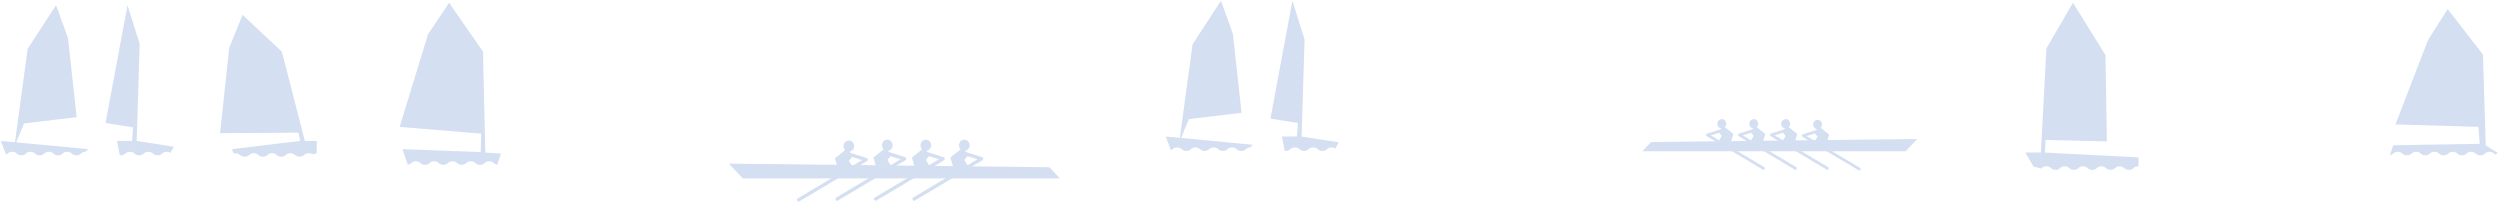 <svg xmlns="http://www.w3.org/2000/svg" width="996" height="81" fill="none"><path fill="#D4DFF1" d="m290.378 65.194 5.562 5.885 126.348.003-4.203-4.448-127.707-1.44Z"/><path fill="#D4DFF1" d="m384.186 63.699 1.293-1.502 3.966 1.263-3.981 2.366-1.278-2.127Zm7.505-.24a.701.701 0 0 0 .018-.209c0-.02.006-.039.003-.055 0-.02-.012-.035-.015-.055a.746.746 0 0 0-.061-.197v-.006c-.015-.03-.04-.045-.058-.068a.567.567 0 0 0-.101-.13c-.045-.035-.094-.057-.14-.08-.027-.013-.049-.032-.076-.042l-6.48-2.063-.339-.465c1.043-.136 1.855-1.065 1.855-2.205 0-1.234-.946-2.234-2.111-2.234-1.166 0-2.112 1-2.112 2.234 0 .626.244 1.188.635 1.595l-4.079 3.3 1.333 4.433h3.176l-19.291 11.481a.697.697 0 0 0-.247.923.642.642 0 0 0 .561.35c.107 0 .214-.03.315-.088l21.28-12.666h.54l-.14-.236 5.232-3.116c.012-.006.015-.016.024-.022a.572.572 0 0 0 .138-.123c.012-.013.027-.026.036-.039a.75.75 0 0 0 .104-.21v-.006ZM368.852 63.699l1.294-1.502 3.966 1.263-3.979 2.366-1.281-2.127Zm7.505-.24a.67.67 0 0 0 .019-.209c0-.02.006-.039.006-.055-.003-.02-.012-.035-.019-.055a.739.739 0 0 0-.057-.197l-.004-.006c-.015-.03-.036-.045-.054-.068-.034-.048-.061-.094-.104-.13a.623.623 0 0 0-.141-.08c-.027-.013-.045-.032-.076-.042l-6.48-2.063-.339-.465c1.047-.136 1.855-1.065 1.855-2.205 0-1.234-.942-2.234-2.111-2.234-1.162 0-2.108 1-2.108 2.234 0 .626.244 1.188.635 1.595l-4.08 3.3 1.334 4.433h3.173l-19.291 11.481a.7.7 0 0 0-.244.923.633.633 0 0 0 .558.35c.107 0 .217-.03.317-.088l21.28-12.666h.537l-.14-.236 5.235-3.116c.01-.006.016-.016.025-.022a.707.707 0 0 0 .137-.123c.009-.013.024-.026.037-.039a.74.74 0 0 0 .1-.21v-.006ZM353.521 63.699l1.29-1.502 3.97 1.263-3.979 2.366-1.281-2.127Zm7.505-.24c.018-.067.018-.138.018-.209-.003-.02.007-.039.004-.055-.004-.02-.013-.035-.016-.055a.623.623 0 0 0-.061-.197l-.003-.006c-.012-.03-.036-.045-.055-.068a.524.524 0 0 0-.103-.13c-.04-.035-.092-.057-.141-.08-.024-.013-.046-.032-.076-.042l-6.477-2.063-.339-.465c1.044-.136 1.855-1.065 1.855-2.205 0-1.234-.946-2.234-2.111-2.234-1.166 0-2.111 1-2.111 2.234 0 .626.244 1.188.634 1.595l-4.079 3.3 1.333 4.433h3.176l-19.291 11.481a.697.697 0 0 0-.247.923.639.639 0 0 0 .562.35c.107 0 .213-.03.314-.088l21.28-12.666h.54l-.14-.236 5.232-3.116c.009-.006.015-.016.025-.022a.654.654 0 0 0 .137-.123l.036-.039a.724.724 0 0 0 .104-.21v-.006Z"/><path fill="#D4DFF1" d="m338.187 64.028 1.294-1.501 3.966 1.262-3.979 2.37-1.281-2.13Zm7.505-.239c.019-.068.022-.139.019-.21 0-.019.006-.035.003-.054 0-.02-.01-.036-.013-.052a.81.81 0 0 0-.061-.2l-.003-.007c-.015-.029-.039-.045-.055-.068-.033-.045-.061-.093-.103-.129-.043-.035-.092-.055-.144-.077-.024-.013-.046-.036-.073-.042l-6.48-2.067-.339-.461c1.044-.136 1.858-1.066 1.858-2.209 0-1.233-.946-2.234-2.114-2.234-1.166 0-2.111 1-2.111 2.234 0 .627.244 1.188.637 1.595l-4.082 3.3 1.333 4.433h3.176l-19.29 11.481a.7.7 0 0 0-.245.927.617.617 0 0 0 .873.258l21.283-12.666h.54l-.143-.236 5.235-3.112c.009-.007.012-.016.022-.023a.684.684 0 0 0 .137-.126c.012-.013.027-.022.036-.038a.624.624 0 0 0 .104-.21v-.007ZM469.819 56.712l5.293-39.016L486.428.312l4.744 13.135 3.469 31.483-20.987 2.512-3.835 9.27Z"/><path fill="#D4DFF1" d="M467.125 59.43c.912-.936 2.74-.936 3.652 0 .912.937 2.74.937 3.649 0 .915-.936 2.74-.936 3.652 0 .915.937 2.74.937 3.652 0 .912-.936 2.74-.936 3.652 0 .912.937 2.74.937 3.652 0 .912-.936 2.739-.936 3.649 0 .915.937 2.739.937 3.655 0 .451-.468 1.132-.697 1.812-.7l1.056-1.053-34.766-3.283 2.044 5.469c.241-.11.461-.249.641-.433ZM516.724 54.394h-6.02l1.108 5.702c.815.116 1.699-.1 2.248-.666.913-.936 2.74-.936 3.649 0 .916.937 2.74.937 3.655 0 .913-.936 2.737-.936 3.649 0 .916.937 2.737.937 3.652 0 .821-.842 2.377-.92 3.344-.248l1.327-2.47-14.785-2.318 1.187-38.629L514.902.312l-8.762 46.936 10.95 1.738-.366 5.408ZM952.12 61.836c.509-.084.988-.304 1.339-.659.912-.936 2.737-.936 3.649 0 .915.936 2.737.936 3.652 0 .912-.936 2.74-.936 3.652 0 .909.936 2.736.936 3.652 0 .912-.936 2.736-.936 3.649 0 .912.936 2.739.936 3.649 0 .915-.936 2.742-.936 3.655 0 .909.936 2.736.936 3.648 0 .916-.936 2.74-.936 3.652 0 .913.936 2.74.936 3.649 0 .916-.936 2.743-.936 3.655 0 .177.184.403.323.641.436l.787-.727-4.741-3.009-1.098-36.12-14.053-18.155-7.847 12.363-12.957 33.608 33.035.965.543 6.761-34.49.578-1.321 3.959ZM191.52 60.583l-31.208-1.16 2.13 6.197c.534-.075 1.043-.294 1.406-.665.912-.937 2.74-.937 3.649 0 .915.936 2.74.936 3.652 0 .915-.937 2.74-.937 3.652 0 .912.936 2.74.936 3.652 0 .912-.937 2.737-.937 3.652 0 .912.936 2.737.936 3.649 0 .915-.937 2.74-.937 3.652 0 .912.936 2.74.936 3.652 0 .912-.937 2.736-.937 3.652 0 .369.377.891.597 1.437.668l1.403-4.462-6.202-.384-.916-40.175-13.503-19.508-8.396 12.553-11.316 36.891 32.486 2.706-.183 7.339ZM52.633 56.14h-6.025l1.11 5.702c.815.116 1.7-.1 2.249-.665.912-.936 2.74-.936 3.652 0 .912.936 2.74.936 3.652 0 .912-.936 2.736-.936 3.649 0 .915.936 2.74.936 3.652 0 .82-.843 2.376-.92 3.343-.248l1.325-2.47-14.782-2.319 1.187-38.628-4.84-15.453-8.758 46.936 10.95 1.737-.364 5.408ZM119.613 56.14 92.42 59.424l.662 1.705c.888-.22 1.92-.026 2.536.603.915.937 2.74.937 3.651 0 .913-.933 2.74-.933 3.652 0 .913.937 2.737.937 3.652 0 .913-.933 2.737-.933 3.649 0 .916.937 2.74.937 3.652 0 .912-.933 2.74-.933 3.652 0 .912.937 2.737.937 3.652 0 .812-.83 2.343-.917 3.316-.268l1.688-.4V56.14h-4.745l-9.125-35.538L96.618 5.92l-5.293 13.134-3.652 33.995 31.211-.194.729 3.284ZM763.803 55.373l-4.617 4.886h-104.85l3.486-3.69 105.981-1.196Z"/><path fill="#D4DFF1" d="m684.893 55.898-3.301-1.966 3.292-1.05 1.071 1.25-1.062 1.766Zm-5.165-1.963a.561.561 0 0 0 .085.178c.01.01.022.02.031.032.034.039.07.074.113.103.009.004.012.013.021.02l4.345 2.583-.119.197h.445l17.662 10.51a.523.523 0 0 0 .259.07.528.528 0 0 0 .467-.287.585.585 0 0 0-.204-.769l-16.009-9.524h2.633l1.111-3.681-3.39-2.738a1.89 1.89 0 0 0 .528-1.324c0-1.023-.784-1.853-1.751-1.853-.967 0-1.751.83-1.751 1.853 0 .946.671 1.721 1.54 1.83l-.28.388-5.379 1.712c-.024.006-.043.025-.061.035-.043.02-.082.036-.116.065-.037.029-.061.068-.088.106-.016.02-.031.032-.043.058-.003 0-.003.003-.003.003-.028.052-.04.11-.052.165-.003.016-.012.03-.012.045-.003.017.003.03.003.046a.585.585 0 0 0 .015.177ZM697.615 55.898l-3.301-1.966 3.292-1.05 1.074 1.25-1.065 1.766Zm-5.162-1.963a.556.556 0 0 0 .082.178c.009.01.022.02.034.032a.496.496 0 0 0 .113.103c.006.004.012.013.018.02l4.345 2.583-.116.197h.445l17.659 10.51a.526.526 0 0 0 .262.07.535.535 0 0 0 .467-.287.587.587 0 0 0-.205-.769l-16.008-9.524h2.633l1.108-3.681-3.387-2.738a1.89 1.89 0 0 0 .528-1.324c0-1.023-.784-1.853-1.751-1.853-.967 0-1.751.83-1.751 1.853 0 .946.671 1.721 1.537 1.83l-.28.388-5.379 1.712c-.022.006-.04.025-.058.035-.043.02-.086.036-.119.065-.034.029-.058.068-.086.106-.015.02-.036.032-.045.058v.003a.525.525 0 0 0-.052.165c-.003.016-.012.03-.015.045 0 .017.006.03.003.046 0 .058 0 .122.018.177ZM710.341 55.898l-3.301-1.966 3.292-1.05 1.071 1.25-1.062 1.766Zm-5.165-1.963a.634.634 0 0 0 .085.178c.009.01.022.02.031.032.036.039.07.074.113.103.009.004.012.013.021.02l4.344 2.583-.119.197h.446l17.662 10.51a.518.518 0 0 0 .726-.217.584.584 0 0 0-.205-.769l-16.008-9.524h2.633l1.111-3.681-3.39-2.738a1.89 1.89 0 0 0 .528-1.324c0-1.023-.784-1.853-1.751-1.853-.967 0-1.752.83-1.752 1.853 0 .946.672 1.721 1.538 1.83l-.278.388-5.378 1.712c-.025.006-.043.025-.064.035-.037.02-.08.036-.116.065-.034.029-.058.068-.086.106-.015.02-.033.032-.045.058-.004 0-.004.003-.004.003-.024.052-.036.11-.048.165-.003.016-.013.03-.013.045-.003.017.004.03.004.046 0 .058 0 .122.015.177Z"/><path fill="#D4DFF1" d="m723.066 56.173-3.304-1.964 3.291-1.049 1.074 1.247-1.061 1.766Zm-5.166-1.96a.574.574 0 0 0 .083.174c.009.013.021.023.033.032a.524.524 0 0 0 .113.104.144.144 0 0 0 .022.02l4.341 2.582-.119.197h.449l17.661 10.51a.506.506 0 0 0 .723-.217.576.576 0 0 0-.201-.765l-16.008-9.528h2.633l1.104-3.68-3.383-2.739c.326-.335.528-.804.528-1.323 0-1.024-.784-1.854-1.752-1.854-.97 0-1.754.83-1.754 1.854 0 .946.674 1.72 1.541 1.83l-.281.388-5.376 1.71c-.024.01-.042.027-.064.036-.039.02-.082.036-.116.068-.033.03-.058.068-.085.103-.015.023-.037.036-.049.059v.006a.612.612 0 0 0-.049.165c-.003.016-.012.029-.015.042 0 .016.006.032.006.045-.003.061 0 .12.015.174v.007ZM3.032 61.177c.915-.936 2.74-.936 3.652 0 .912.936 2.74.936 3.651 0 .913-.936 2.74-.936 3.652 0 .913.936 2.737.936 3.65 0 .915-.936 2.74-.936 3.651 0 .913.936 2.74.936 3.652 0 .912-.936 2.737-.936 3.652 0 .912.936 2.737.936 3.65 0 .454-.468 1.134-.7 1.817-.7l1.053-1.053-28.663-2.709 3.112-7.53 20.987-2.508-3.466-31.483-4.747-13.135-11.316 17.384-5.05 37.227-5.622-.53 2.047 5.47c.235-.11.46-.249.638-.433ZM813.252 67.124c.067-.054.14-.1.201-.161.912-.936 2.737-.936 3.652 0 .912.936 2.74.936 3.652 0 .909-.936 2.737-.936 3.652 0 .912.936 2.737.936 3.649 0 .912-.936 2.74-.936 3.649 0 .915.936 2.742.936 3.655 0 .912-.936 2.736-.936 3.649 0 .915.936 2.739.936 3.652 0 .912-.936 2.739-.936 3.651 0 .913.936 2.737.936 3.652 0 .495-.51 1.257-.73 1.999-.688v-3.568l-37.231-1.93.183-5.02 24.454.577-.547-34.38-12.957-20.857-10.583 18.155-1.956 37.02-.235 4.505h-6.206l3.283 5.602 3.082.745Z"/></svg>